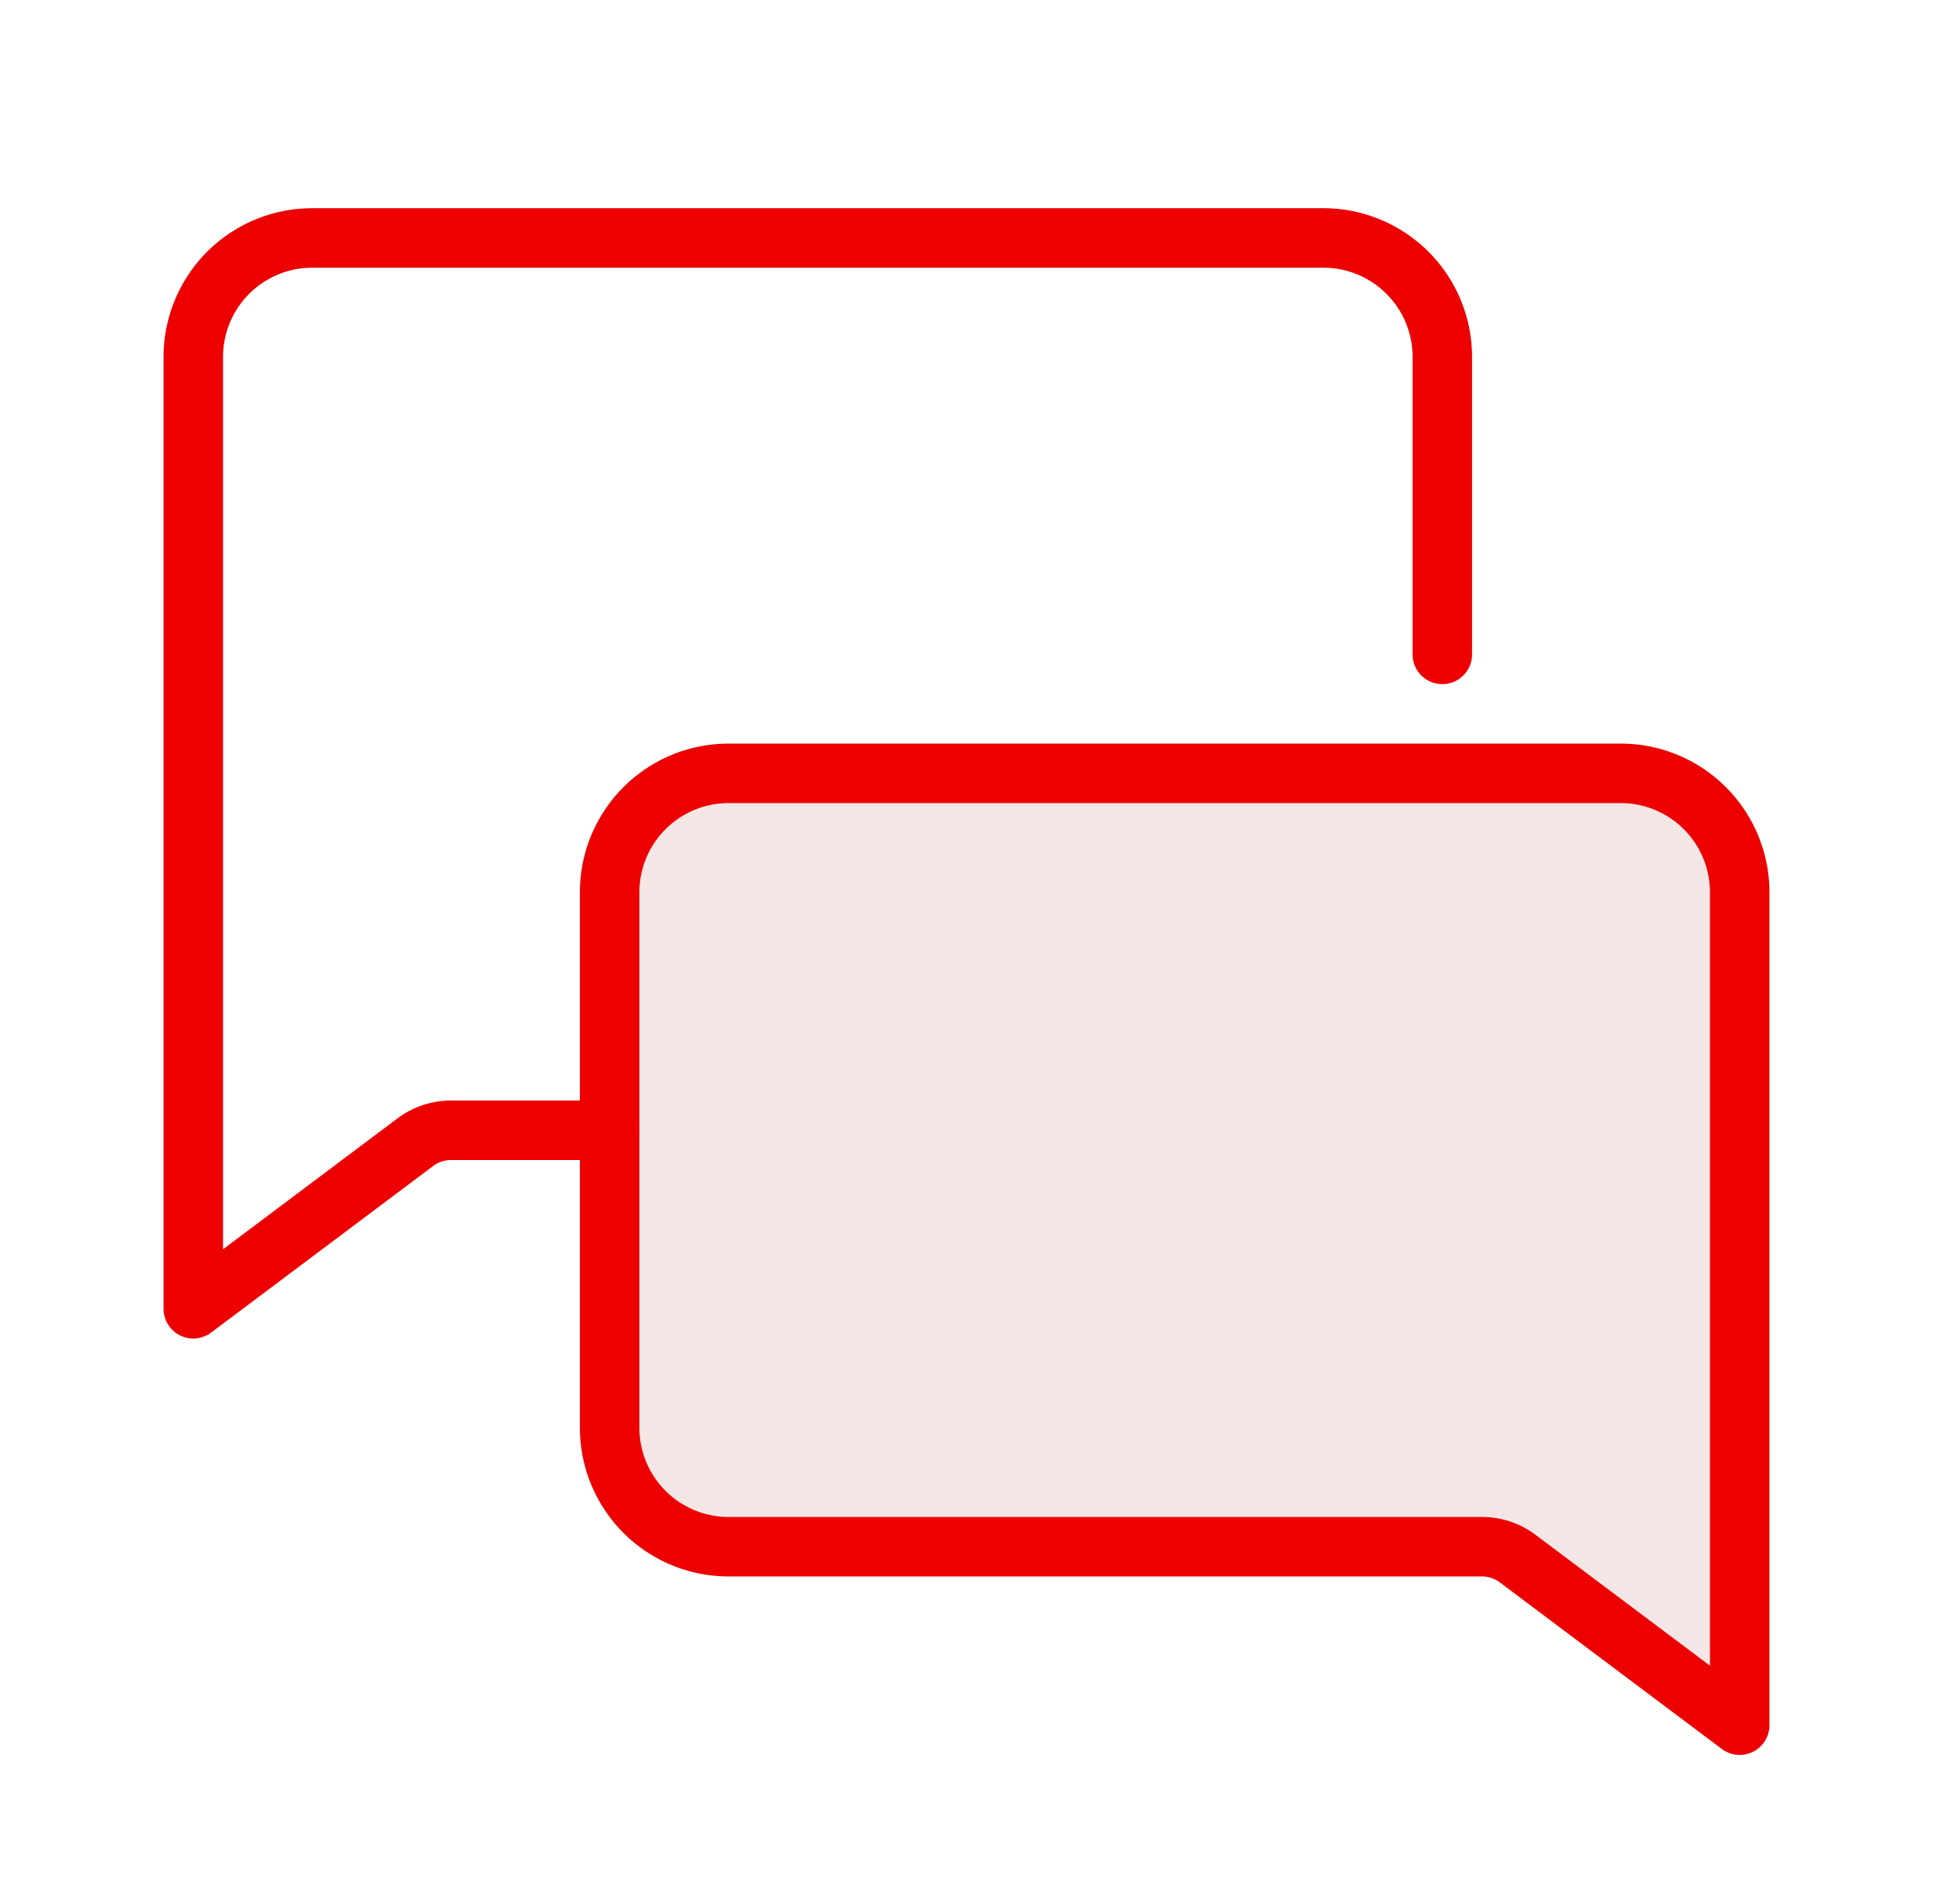<svg xmlns="http://www.w3.org/2000/svg" width="65" height="64" fill="none" viewBox="0 0 65 64"><path stroke="#EC0000" stroke-linecap="round" stroke-linejoin="round" stroke-width="2" d="M48.5 22V12a3.999 3.999 0 0 0-4-4h-34a4 4 0 0 0-4 4v32l7.466-5.6c.346-.26.767-.4 1.2-.4H20.5"/><path fill="#900" fill-opacity=".1" fill-rule="evenodd" d="M20.5 30a3.999 3.999 0 0 1 4-4h30a3.999 3.999 0 0 1 4 4v28l-7.466-5.6c-.346-.26-.767-.4-1.2-.4H24.5a4 4 0 0 1-4-4V30Z" clip-rule="evenodd"/><path stroke="#EC0000" stroke-linecap="round" stroke-linejoin="round" stroke-width="2" d="M20.5 30a3.999 3.999 0 0 1 4-4h30a3.999 3.999 0 0 1 4 4v28l-7.466-5.6c-.346-.26-.767-.4-1.2-.4H24.5a4 4 0 0 1-4-4V30Z"/></svg>